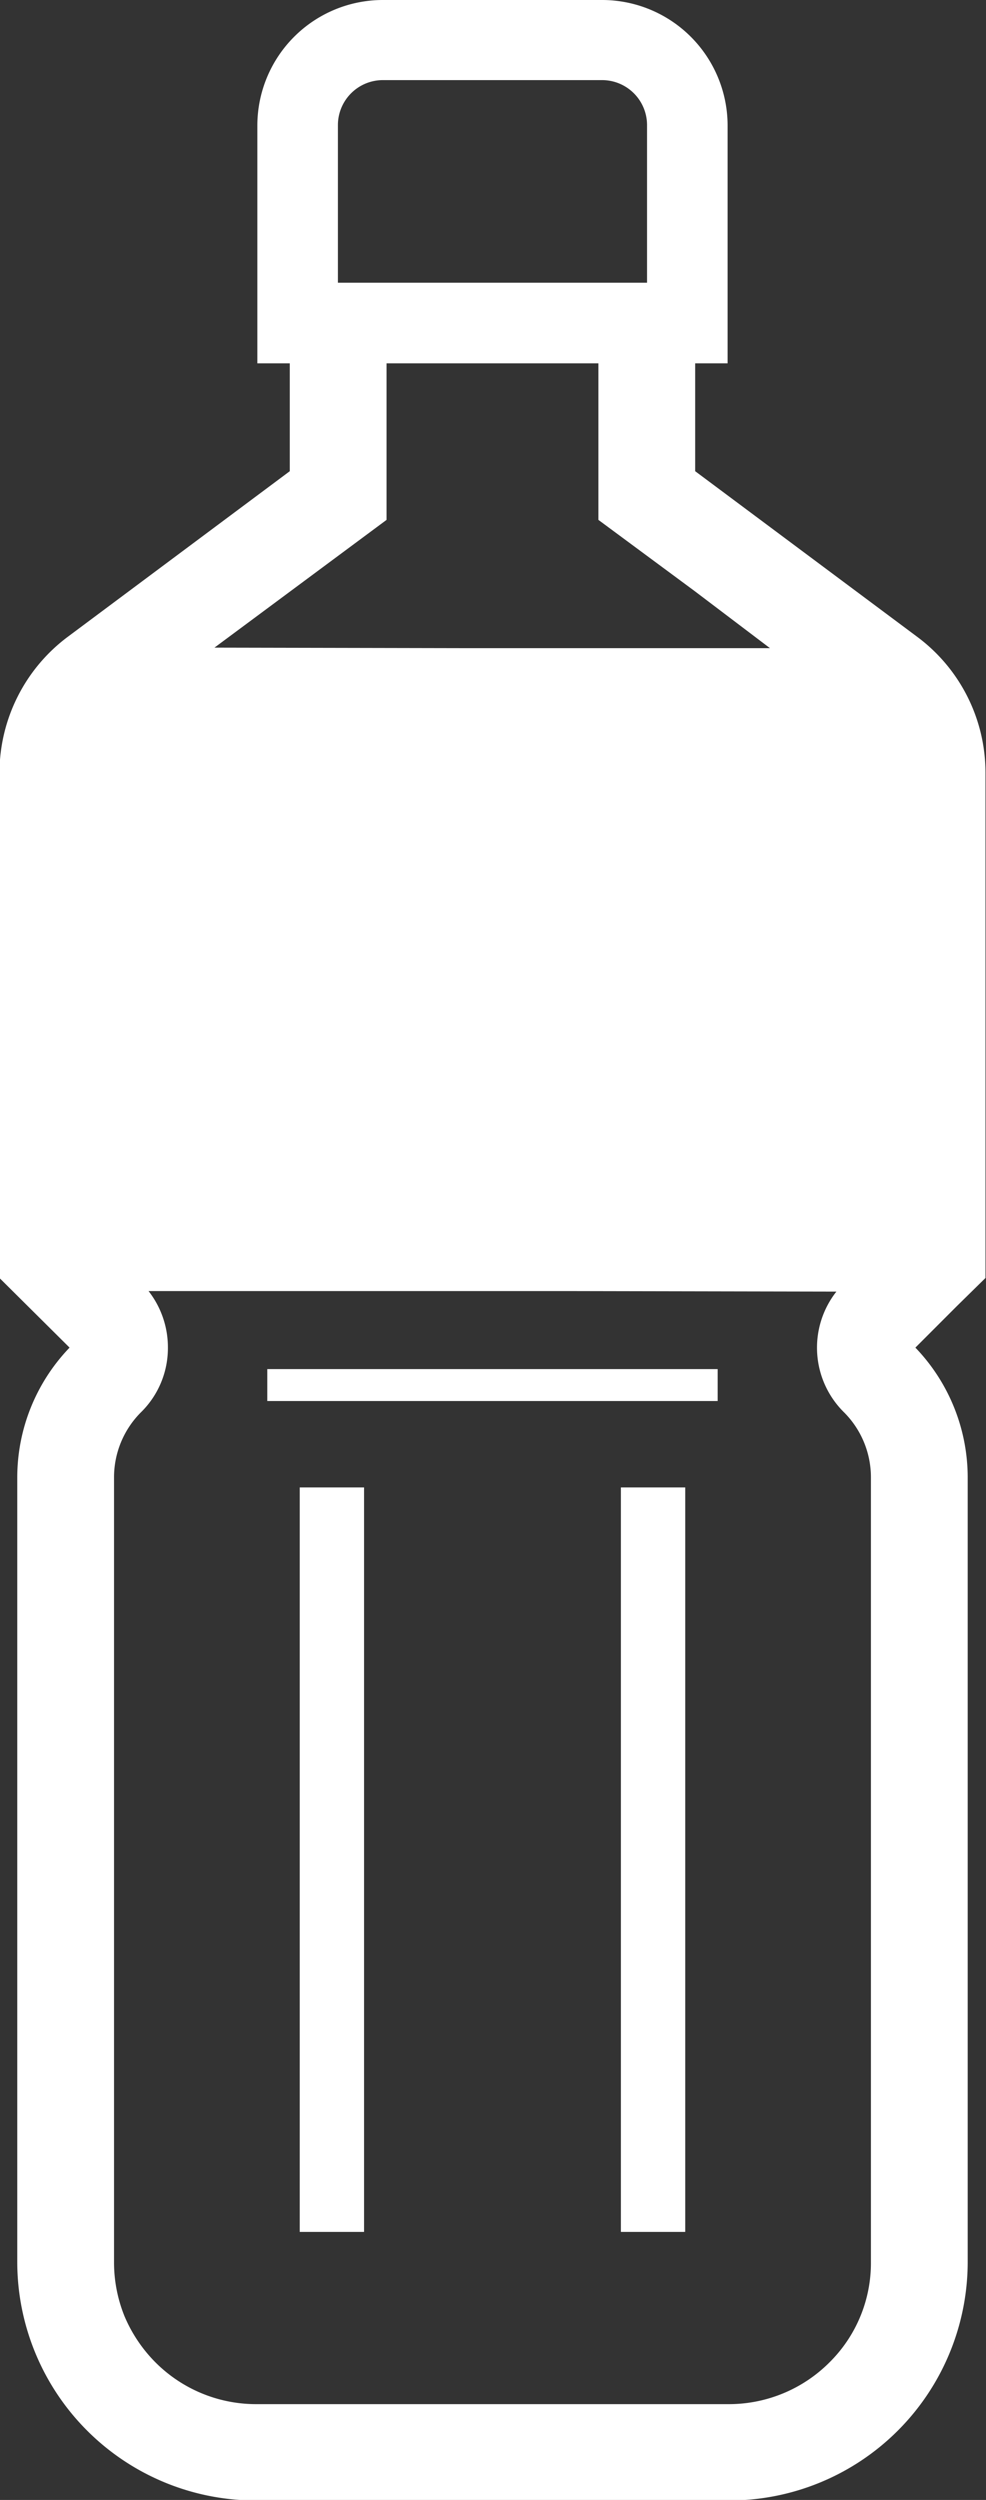 <svg xmlns="http://www.w3.org/2000/svg" width="18.85" height="47.75"><rect width="100%" height="100%" fill="#333333" stroke="none"/><path data-name="シェイプ 3 のコピー" d="M18.84 24.41v-9.66a3.235 3.235 0 00-1.31-2.59L13.29 9V6.94h.62V2.39A2.4 2.4 0 0011.51 0H7.32a2.4 2.4 0 00-2.4 2.39v4.55h.62V9L1.3 12.16a3.249 3.249 0 00-1.31 2.59v9.66l1.34 1.33a3.58 3.58 0 00-1 2.48v14.99a4.558 4.558 0 004.56 4.55h9.05a4.558 4.558 0 004.56-4.55V28.22a3.58 3.58 0 00-1-2.48l.79-.79zm-2.85.26a1.733 1.733 0 00.15 2.31 1.756 1.756 0 01.51 1.24v14.99a2.668 2.668 0 01-.79 1.91 2.718 2.718 0 01-1.92.8H4.89a2.718 2.718 0 01-1.92-.8 2.778 2.778 0 01-.59-.88 2.738 2.738 0 01-.2-1.03V28.22a1.756 1.756 0 01.51-1.24 1.718 1.718 0 00.52-1.24 1.745 1.745 0 00-.37-1.08H11zm-1.27-12.29H8.81l-4.71-.01 3.29-2.44V6.94h4.05v2.99l1.84 1.36zm-2.35-9.77V5.4H6.46V2.39a.86.86 0 01.86-.86h4.19a.86.86 0 01.86.86v.22zm-6.62 25.8h-.02v14.22h1.23V28.41H5.75zm7.35.02v-.02h-1.23v14.22h1.23v-14.2zm-7.99-2.28h8.61v.61H5.11v-.61z" fill="#fff" fill-rule="evenodd"/></svg>